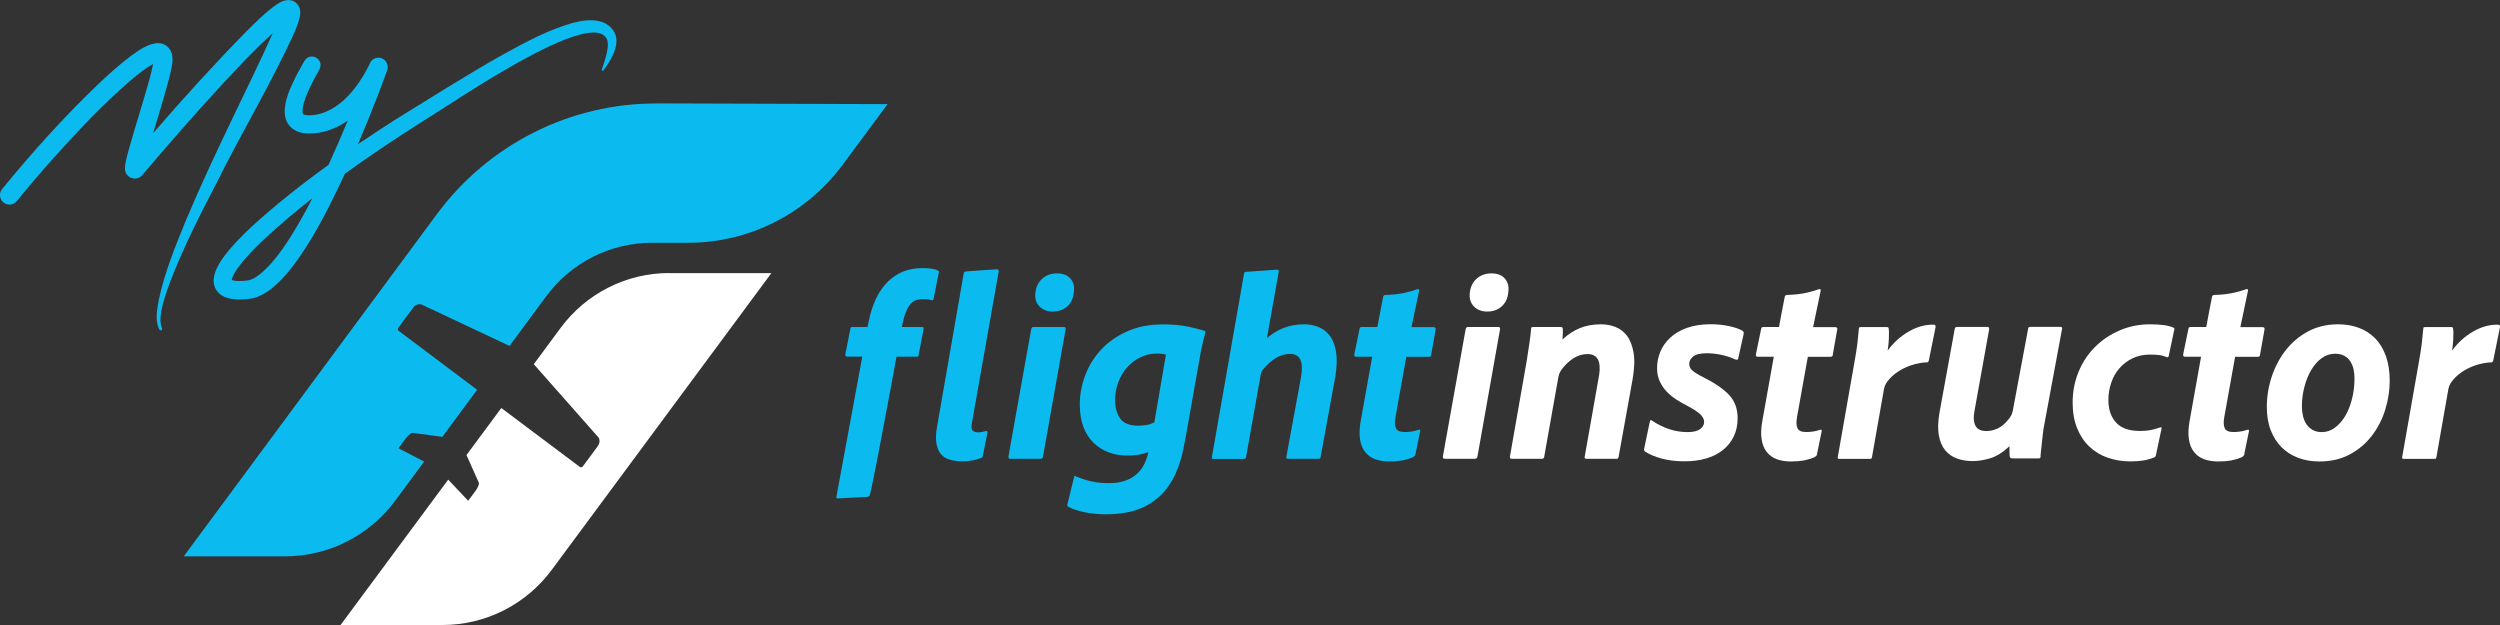 <?xml version="1.0" encoding="UTF-8"?> <svg xmlns="http://www.w3.org/2000/svg" width="200" height="50" viewBox="0 0 200 50" fill="none"><rect x="0" y="0" width="200" height="50" fill="#333333" stroke="none"/><g clip-path="url(#clip0_308_736)"><path d="M117.268 26.309C117.28 26.207 117.339 26.16 117.434 26.16H119.878C119.979 26.16 120.02 26.225 120.002 26.351L118.191 36.553C118.162 36.655 118.091 36.702 117.978 36.702H115.576C115.475 36.702 115.428 36.649 115.428 36.535L117.256 26.309H117.268ZM118.973 24.925C118.523 24.925 118.168 24.782 117.901 24.502C117.635 24.222 117.529 23.852 117.588 23.399C117.641 22.934 117.83 22.564 118.144 22.284C118.458 22.009 118.854 21.872 119.334 21.872C119.813 21.872 120.15 22.015 120.399 22.296C120.641 22.576 120.73 22.946 120.659 23.399C120.618 23.864 120.44 24.24 120.132 24.514C119.825 24.788 119.44 24.925 118.973 24.925Z" fill="white"></path><path d="M122.174 28.616C122.245 28.193 122.31 27.782 122.364 27.388C122.417 26.995 122.464 26.631 122.488 26.309C122.488 26.207 122.535 26.16 122.636 26.16H124.867C124.95 26.16 125.003 26.195 125.015 26.267C125.027 26.351 125.033 26.476 125.027 26.637C125.021 26.798 125.009 26.971 124.997 27.156C125.447 26.744 125.914 26.44 126.4 26.243C126.885 26.046 127.447 25.945 128.092 25.945C128.471 25.945 128.844 26.011 129.211 26.148C129.578 26.285 129.885 26.517 130.146 26.846C130.406 27.179 130.584 27.633 130.684 28.205C130.785 28.777 130.755 29.505 130.601 30.382L129.483 36.577C129.453 36.661 129.412 36.702 129.359 36.702H126.897C126.796 36.702 126.755 36.655 126.773 36.553L127.932 30C128.098 28.885 127.79 28.324 127.003 28.324C126.595 28.324 126.216 28.444 125.855 28.676C125.5 28.909 125.187 29.213 124.92 29.577C124.796 29.744 124.707 29.952 124.666 30.191L123.53 36.577C123.5 36.661 123.453 36.702 123.382 36.702H120.937C120.837 36.702 120.79 36.655 120.79 36.553L122.18 28.622L122.174 28.616Z" fill="white"></path><path d="M138.845 28.766C138.478 28.599 138.099 28.468 137.697 28.384C137.294 28.301 136.916 28.259 136.549 28.259C136.028 28.259 135.667 28.348 135.454 28.521C135.241 28.7 135.14 28.885 135.14 29.082C135.14 29.165 135.152 29.249 135.17 29.326C135.193 29.404 135.241 29.487 135.318 29.571C135.395 29.654 135.513 29.75 135.667 29.845C135.821 29.946 136.022 30.06 136.276 30.185C137.158 30.626 137.839 31.085 138.306 31.574C138.774 32.063 139.011 32.689 139.011 33.453C139.011 34.001 138.904 34.496 138.697 34.925C138.484 35.355 138.194 35.719 137.815 36.017C137.436 36.315 136.987 36.535 136.466 36.685C135.945 36.834 135.377 36.905 134.761 36.905C134.087 36.905 133.477 36.834 132.933 36.685C132.388 36.535 131.945 36.351 131.607 36.124C131.554 36.082 131.524 36.035 131.524 35.987C131.524 35.939 131.53 35.886 131.548 35.826L131.992 33.703C132.022 33.602 132.069 33.584 132.14 33.638C132.601 33.948 133.069 34.18 133.542 34.335C134.01 34.49 134.501 34.568 135.004 34.568C135.466 34.568 135.803 34.484 136.016 34.323C136.229 34.162 136.33 33.971 136.33 33.763C136.33 33.566 136.241 33.375 136.069 33.19C135.892 33.005 135.56 32.779 135.069 32.511C134.761 32.355 134.454 32.182 134.152 31.992C133.85 31.801 133.584 31.586 133.353 31.348C133.122 31.109 132.933 30.829 132.785 30.519C132.637 30.209 132.566 29.845 132.566 29.439C132.566 29.004 132.649 28.575 132.82 28.157C132.986 27.74 133.247 27.364 133.602 27.03C133.951 26.697 134.4 26.434 134.939 26.237C135.478 26.041 136.117 25.939 136.845 25.939C137.348 25.939 137.839 25.987 138.318 26.088C138.797 26.19 139.158 26.315 139.413 26.47C139.484 26.524 139.514 26.607 139.496 26.703L139.052 28.694C139.04 28.778 138.975 28.802 138.863 28.76L138.845 28.766Z" fill="white"></path><path d="M145.372 36.321C145.36 36.392 145.331 36.446 145.289 36.482C145.248 36.518 145.207 36.547 145.165 36.577C144.899 36.691 144.621 36.774 144.325 36.834C144.029 36.887 143.68 36.917 143.271 36.917C142.863 36.917 142.472 36.858 142.147 36.738C141.816 36.619 141.549 36.422 141.336 36.154C141.123 35.886 140.987 35.54 140.928 35.122C140.863 34.705 140.887 34.198 140.999 33.608L141.904 28.539H140.597C140.496 28.527 140.455 28.462 140.472 28.348L140.892 26.309C140.904 26.208 140.963 26.16 141.058 26.16H142.319C142.39 25.766 142.467 25.355 142.549 24.931C142.632 24.508 142.709 24.109 142.78 23.745C142.792 23.661 142.851 23.608 142.946 23.596C143.437 23.584 143.881 23.542 144.272 23.471C144.662 23.399 145.088 23.286 145.532 23.131C145.573 23.101 145.603 23.107 145.627 23.143C145.65 23.178 145.656 23.214 145.656 23.262C145.556 23.715 145.461 24.186 145.36 24.675C145.26 25.164 145.159 25.659 145.047 26.172H146.816C146.94 26.172 147 26.231 146.982 26.339L146.627 28.354C146.627 28.468 146.574 28.533 146.461 28.545H144.627L143.763 33.357C143.692 33.739 143.703 34.037 143.792 34.246C143.881 34.46 144.118 34.562 144.496 34.562C144.875 34.562 145.248 34.508 145.568 34.395C145.597 34.383 145.633 34.371 145.674 34.371C145.715 34.371 145.739 34.407 145.739 34.478L145.36 36.327L145.372 36.321Z" fill="white"></path><path d="M150.906 26.16C151.03 26.16 151.095 26.202 151.095 26.285C151.107 26.357 151.119 26.47 151.119 26.625C151.119 26.78 151.119 26.947 151.107 27.126C151.101 27.305 151.083 27.478 151.065 27.645C151.042 27.812 151.024 27.949 151.012 28.05C151.474 27.412 152.036 26.905 152.699 26.524C153.356 26.142 154.024 25.957 154.699 25.975C154.811 25.975 154.859 26.041 154.847 26.166L154.302 28.861C154.273 28.945 154.231 28.986 154.178 28.986C153.841 28.998 153.509 29.052 153.19 29.136C152.864 29.219 152.557 29.338 152.261 29.487C151.965 29.636 151.699 29.815 151.462 30.018C151.225 30.221 151.036 30.441 150.894 30.662C150.823 30.775 150.769 30.912 150.728 31.067L149.757 36.583C149.746 36.625 149.728 36.655 149.716 36.679C149.704 36.703 149.663 36.709 149.592 36.709H147.148C147.035 36.709 146.994 36.661 147.023 36.559L148.39 28.778C148.473 28.325 148.538 27.889 148.592 27.472C148.639 27.054 148.68 26.661 148.71 26.297C148.71 26.226 148.728 26.19 148.763 26.178C148.799 26.172 148.846 26.166 148.899 26.166H150.923L150.906 26.16Z" fill="white"></path><path d="M163.493 34.216C163.463 34.431 163.44 34.645 163.41 34.872C163.38 35.099 163.357 35.319 163.339 35.528C163.315 35.742 163.298 35.939 163.274 36.124C163.25 36.309 163.244 36.452 163.244 36.547C163.244 36.631 163.197 36.673 163.096 36.673H161.013C160.871 36.673 160.794 36.625 160.782 36.524C160.771 36.44 160.759 36.321 160.759 36.166V35.701C160.226 36.196 159.705 36.518 159.202 36.667C158.699 36.816 158.232 36.887 157.812 36.887C157.362 36.887 156.948 36.822 156.569 36.685C156.19 36.547 155.877 36.333 155.622 36.029C155.368 35.725 155.196 35.325 155.107 34.83C155.018 34.335 155.036 33.727 155.16 33.005L156.38 26.303C156.391 26.202 156.462 26.154 156.593 26.154H159.013C159.096 26.154 159.137 26.213 159.137 26.321L157.96 32.874C157.859 33.369 157.889 33.763 158.031 34.049C158.179 34.341 158.474 34.484 158.924 34.484C159.22 34.484 159.522 34.413 159.83 34.27C160.137 34.127 160.439 33.864 160.735 33.483C160.788 33.411 160.842 33.333 160.895 33.238C160.942 33.148 160.984 33.035 161.013 32.91L162.256 26.273C162.256 26.19 162.321 26.148 162.445 26.148H164.824C164.925 26.148 164.972 26.19 164.972 26.273L163.499 34.204L163.493 34.216Z" fill="white"></path><path d="M172.482 36.404C172.452 36.506 172.405 36.565 172.334 36.595C172.038 36.708 171.748 36.792 171.458 36.84C171.168 36.887 170.825 36.911 170.417 36.911C169.772 36.911 169.168 36.81 168.606 36.613C168.044 36.416 167.558 36.118 167.144 35.724C166.73 35.331 166.404 34.836 166.168 34.252C165.931 33.667 165.812 32.981 165.812 32.206C165.812 31.33 165.972 30.507 166.286 29.744C166.6 28.98 167.037 28.318 167.6 27.758C168.162 27.197 168.819 26.756 169.57 26.434C170.322 26.106 171.133 25.945 172.003 25.945C172.452 25.945 172.825 25.969 173.121 26.011C173.417 26.052 173.66 26.118 173.855 26.201C173.908 26.231 173.944 26.255 173.95 26.285C173.955 26.315 173.95 26.351 173.938 26.392L173.494 28.491C173.482 28.563 173.429 28.593 173.346 28.575C173.151 28.491 172.955 28.432 172.754 28.408C172.559 28.378 172.304 28.366 171.997 28.366C171.476 28.366 171.014 28.467 170.606 28.664C170.198 28.861 169.848 29.123 169.564 29.451C169.274 29.779 169.055 30.161 168.902 30.608C168.748 31.055 168.671 31.515 168.671 31.997C168.671 32.749 168.872 33.351 169.28 33.798C169.689 34.252 170.328 34.478 171.198 34.478C171.505 34.478 171.778 34.454 172.008 34.413C172.239 34.371 172.506 34.299 172.796 34.198C172.908 34.156 172.949 34.192 172.92 34.305L172.476 36.404H172.482Z" fill="white"></path><path d="M179.554 36.321C179.542 36.392 179.512 36.446 179.471 36.482C179.43 36.518 179.388 36.547 179.347 36.577C179.08 36.691 178.802 36.774 178.506 36.834C178.211 36.887 177.861 36.917 177.453 36.917C177.045 36.917 176.654 36.858 176.329 36.738C175.997 36.619 175.731 36.422 175.518 36.154C175.305 35.886 175.169 35.54 175.11 35.122C175.044 34.705 175.068 34.198 175.181 33.608L176.086 28.539H174.778C174.678 28.527 174.636 28.462 174.654 28.348L175.074 26.309C175.086 26.208 175.145 26.16 175.24 26.16H176.5C176.571 25.766 176.648 25.355 176.731 24.931C176.814 24.508 176.891 24.109 176.962 23.745C176.974 23.661 177.033 23.608 177.128 23.596C177.619 23.584 178.063 23.542 178.453 23.471C178.844 23.399 179.27 23.286 179.714 23.131C179.755 23.101 179.785 23.107 179.808 23.143C179.832 23.178 179.838 23.214 179.838 23.262C179.737 23.715 179.643 24.186 179.542 24.675C179.441 25.164 179.341 25.659 179.228 26.172H180.998C181.122 26.172 181.181 26.231 181.164 26.339L180.808 28.354C180.808 28.468 180.755 28.533 180.643 28.545H178.808L177.944 33.357C177.873 33.739 177.885 34.037 177.974 34.246C178.063 34.46 178.299 34.562 178.678 34.562C179.057 34.562 179.43 34.508 179.749 34.395C179.779 34.383 179.814 34.371 179.856 34.371C179.897 34.371 179.921 34.407 179.921 34.478L179.542 36.327L179.554 36.321Z" fill="white"></path><path d="M187.051 25.945C187.643 25.945 188.188 26.035 188.691 26.219C189.194 26.404 189.632 26.684 190.005 27.06C190.377 27.436 190.661 27.907 190.869 28.473C191.07 29.04 191.176 29.702 191.176 30.465C191.176 31.228 191.058 31.997 190.821 32.767C190.584 33.536 190.229 34.228 189.756 34.848C189.288 35.462 188.703 35.963 187.998 36.345C187.294 36.726 186.483 36.917 185.554 36.917C184.939 36.917 184.371 36.822 183.862 36.631C183.347 36.44 182.909 36.16 182.536 35.79C182.163 35.42 181.873 34.967 181.66 34.425C181.447 33.882 181.347 33.256 181.347 32.546C181.347 31.723 181.477 30.924 181.737 30.137C181.998 29.35 182.37 28.646 182.85 28.026C183.335 27.406 183.933 26.899 184.637 26.517C185.347 26.136 186.152 25.945 187.046 25.945H187.051ZM186.797 28.3C186.406 28.3 186.045 28.42 185.726 28.658C185.4 28.897 185.128 29.213 184.897 29.6C184.667 29.988 184.483 30.435 184.353 30.948C184.217 31.455 184.152 31.98 184.152 32.516C184.152 32.773 184.181 33.023 184.235 33.268C184.288 33.512 184.383 33.733 184.507 33.924C184.631 34.114 184.797 34.27 185.004 34.389C185.205 34.508 185.454 34.568 185.75 34.568C186.128 34.568 186.477 34.448 186.791 34.216C187.105 33.983 187.383 33.673 187.614 33.286C187.844 32.898 188.028 32.439 188.158 31.92C188.294 31.395 188.359 30.847 188.359 30.268C188.359 30.03 188.336 29.791 188.288 29.559C188.241 29.326 188.152 29.111 188.034 28.921C187.915 28.73 187.756 28.581 187.549 28.467C187.347 28.354 187.099 28.3 186.803 28.3H186.797Z" fill="white"></path><path d="M196.058 26.16C196.183 26.16 196.248 26.201 196.248 26.285C196.26 26.357 196.271 26.47 196.271 26.625C196.271 26.78 196.271 26.947 196.26 27.126C196.254 27.305 196.236 27.477 196.218 27.645C196.194 27.811 196.177 27.949 196.165 28.05C196.626 27.412 197.189 26.905 197.851 26.523C198.508 26.142 199.177 25.957 199.852 25.975C199.964 25.975 200.011 26.04 200 26.166L199.455 28.861C199.426 28.944 199.384 28.986 199.331 28.986C198.994 28.998 198.662 29.052 198.343 29.135C198.017 29.219 197.709 29.338 197.414 29.487C197.118 29.636 196.851 29.815 196.615 30.018C196.378 30.221 196.189 30.441 196.047 30.662C195.976 30.775 195.922 30.912 195.881 31.067L194.91 36.583C194.898 36.625 194.881 36.655 194.869 36.678C194.857 36.702 194.816 36.708 194.745 36.708H192.301C192.188 36.708 192.147 36.661 192.176 36.559L193.543 28.777C193.626 28.324 193.691 27.889 193.744 27.471C193.792 27.054 193.833 26.661 193.863 26.297C193.863 26.225 193.881 26.189 193.916 26.178C193.952 26.172 193.999 26.166 194.052 26.166H196.076L196.058 26.16Z" fill="white"></path><path d="M67.736 28.533C67.653 28.503 67.617 28.444 67.629 28.342L68.032 26.285C68.032 26.201 68.079 26.16 68.18 26.16H69.399L69.481 25.778C69.76 24.365 70.269 23.291 71.008 22.552C71.748 21.819 72.659 21.449 73.754 21.449C74.032 21.449 74.287 21.461 74.5 21.491C74.719 21.52 74.89 21.568 75.015 21.64C75.098 21.652 75.127 21.717 75.098 21.831L74.695 23.888C74.665 24.001 74.618 24.043 74.547 24.013C74.334 23.959 74.097 23.93 73.831 23.93C73.648 23.93 73.476 23.953 73.316 24.001C73.156 24.049 73.008 24.144 72.872 24.287C72.736 24.43 72.618 24.627 72.505 24.884C72.393 25.14 72.293 25.462 72.21 25.862L72.144 26.16H73.766C73.867 26.16 73.908 26.207 73.89 26.309L73.488 28.408C73.488 28.491 73.452 28.533 73.381 28.533H71.719C71.606 29.153 71.482 29.845 71.34 30.602C71.198 31.36 71.056 32.129 70.908 32.904C70.76 33.679 70.618 34.448 70.476 35.194C70.334 35.945 70.204 36.625 70.085 37.239C69.967 37.853 69.86 38.372 69.772 38.789C69.683 39.207 69.618 39.469 69.594 39.583C69.564 39.654 69.541 39.696 69.511 39.708C69.481 39.72 69.44 39.738 69.387 39.749L66.984 39.875C66.913 39.875 66.895 39.821 66.919 39.708L68.984 28.527H67.724L67.736 28.533Z" fill="#0BBBEF"></path><path d="M78.636 36.422C78.624 36.494 78.607 36.541 78.583 36.571C78.559 36.601 78.518 36.625 78.447 36.655C78.263 36.726 78.044 36.786 77.796 36.834C77.541 36.881 77.269 36.905 76.973 36.905C76.594 36.905 76.257 36.858 75.961 36.768C75.665 36.679 75.429 36.524 75.257 36.303C75.08 36.082 74.967 35.796 74.908 35.432C74.849 35.075 74.872 34.621 74.973 34.085L77.098 21.866C77.109 21.783 77.169 21.729 77.263 21.717C77.447 21.705 77.672 21.688 77.938 21.664C78.204 21.64 78.465 21.622 78.719 21.61C78.974 21.598 79.198 21.58 79.394 21.568C79.589 21.556 79.707 21.544 79.749 21.544C79.849 21.544 79.897 21.598 79.897 21.711L77.749 33.864C77.689 34.174 77.719 34.371 77.82 34.46C77.926 34.544 78.068 34.586 78.251 34.586C78.334 34.586 78.435 34.574 78.559 34.556C78.678 34.532 78.79 34.508 78.885 34.484C78.985 34.472 79.021 34.52 78.991 34.633L78.636 36.416V36.422Z" fill="#0BBBEF"></path><path d="M82.513 26.309C82.525 26.207 82.584 26.16 82.678 26.16H85.123C85.223 26.16 85.265 26.225 85.247 26.351L83.436 36.553C83.406 36.655 83.335 36.702 83.223 36.702H80.82C80.72 36.702 80.672 36.649 80.672 36.535L82.501 26.309H82.513ZM84.217 24.925C83.767 24.925 83.412 24.782 83.146 24.502C82.88 24.222 82.773 23.852 82.832 23.399C82.886 22.934 83.075 22.564 83.389 22.284C83.702 22.009 84.099 21.872 84.578 21.872C85.058 21.872 85.395 22.015 85.643 22.296C85.886 22.576 85.975 22.946 85.904 23.399C85.862 23.864 85.685 24.24 85.377 24.514C85.069 24.788 84.685 24.925 84.217 24.925Z" fill="#0BBBEF"></path><path d="M85.921 38.187C85.921 38.146 85.939 38.116 85.974 38.092C86.01 38.068 86.04 38.074 86.069 38.104C86.501 38.289 86.927 38.426 87.33 38.515C87.738 38.605 88.2 38.652 88.72 38.652C89.578 38.652 90.271 38.45 90.803 38.038C91.058 37.842 91.265 37.603 91.437 37.329C91.602 37.054 91.75 36.667 91.88 36.172C91.377 36.357 90.815 36.446 90.194 36.446C89.649 36.446 89.141 36.357 88.679 36.184C88.217 36.005 87.815 35.748 87.466 35.408C87.123 35.069 86.856 34.645 86.667 34.138C86.478 33.632 86.383 33.035 86.383 32.355C86.383 31.58 86.525 30.805 86.815 30.03C87.105 29.261 87.525 28.575 88.087 27.973C88.649 27.37 89.342 26.881 90.17 26.512C90.999 26.136 91.957 25.951 93.052 25.951C93.798 25.951 94.437 26.011 94.981 26.118C95.52 26.231 95.976 26.345 96.337 26.458C96.437 26.5 96.461 26.565 96.419 26.649C96.366 26.846 96.307 27.06 96.254 27.287C96.201 27.514 96.141 27.752 96.088 28.008L94.928 34.562C94.845 35.027 94.768 35.432 94.697 35.784C94.626 36.13 94.555 36.434 94.478 36.697C94.401 36.959 94.325 37.191 94.248 37.394C94.171 37.597 94.088 37.794 94.005 37.979C93.709 38.599 93.36 39.117 92.952 39.529C92.543 39.94 92.099 40.262 91.614 40.507C91.129 40.745 90.62 40.912 90.087 41.008C89.555 41.097 89.028 41.145 88.507 41.145C87.874 41.145 87.306 41.091 86.791 40.984C86.276 40.877 85.838 40.733 85.477 40.549C85.394 40.507 85.365 40.435 85.394 40.334L85.921 38.193V38.187ZM93.271 28.384C93.218 28.354 93.123 28.33 92.987 28.312C92.851 28.289 92.709 28.283 92.555 28.283C92.064 28.283 91.614 28.384 91.206 28.593C90.797 28.796 90.448 29.07 90.152 29.41C89.857 29.75 89.626 30.143 89.46 30.584C89.294 31.032 89.206 31.503 89.206 31.998C89.206 32.594 89.342 33.083 89.608 33.471C89.874 33.858 90.365 34.055 91.082 34.055C91.265 34.055 91.472 34.037 91.703 34.001C91.934 33.965 92.147 33.894 92.348 33.781L93.271 28.39V28.384Z" fill="#0BBBEF"></path><path d="M99.52 21.896C99.532 21.795 99.591 21.747 99.686 21.747C99.81 21.735 100.006 21.717 100.266 21.705C100.527 21.694 100.787 21.676 101.047 21.652C101.308 21.628 101.544 21.61 101.763 21.598C101.982 21.586 102.112 21.574 102.154 21.574C102.266 21.574 102.314 21.622 102.302 21.723L101.355 27.048C101.763 26.697 102.213 26.422 102.704 26.231C103.195 26.041 103.734 25.945 104.326 25.945C104.734 25.945 105.113 26.017 105.474 26.16C105.829 26.303 106.131 26.529 106.379 26.852C106.622 27.168 106.794 27.597 106.882 28.134C106.971 28.67 106.953 29.326 106.829 30.107L105.651 36.553C105.64 36.655 105.586 36.702 105.503 36.702H103.059C102.935 36.702 102.882 36.649 102.911 36.535L104.089 30.131C104.19 29.523 104.166 29.07 104.024 28.766C103.882 28.462 103.604 28.312 103.184 28.312C102.456 28.312 101.752 28.718 101.077 29.523C101.006 29.595 100.953 29.672 100.917 29.756C100.882 29.839 100.852 29.982 100.822 30.179L99.686 36.565C99.674 36.667 99.609 36.714 99.497 36.714H97.076C96.964 36.714 96.922 36.667 96.952 36.565L99.52 21.908V21.896Z" fill="#0BBBEF"></path><path d="M113.244 36.321C113.232 36.392 113.203 36.446 113.161 36.482C113.12 36.518 113.079 36.547 113.037 36.577C112.771 36.691 112.487 36.774 112.197 36.834C111.901 36.887 111.552 36.917 111.143 36.917C110.735 36.917 110.345 36.858 110.019 36.738C109.688 36.619 109.421 36.422 109.208 36.154C108.995 35.886 108.859 35.54 108.8 35.122C108.735 34.705 108.759 34.198 108.871 33.608L109.776 28.539H108.469C108.368 28.527 108.327 28.462 108.344 28.348L108.764 26.309C108.776 26.208 108.836 26.16 108.93 26.16H110.191C110.262 25.766 110.339 25.355 110.421 24.931C110.504 24.508 110.581 24.109 110.652 23.745C110.664 23.661 110.723 23.608 110.818 23.596C111.309 23.584 111.753 23.542 112.144 23.471C112.534 23.399 112.96 23.286 113.404 23.131C113.446 23.101 113.475 23.107 113.499 23.143C113.522 23.178 113.528 23.214 113.528 23.262C113.428 23.715 113.333 24.186 113.232 24.675C113.132 25.164 113.031 25.659 112.919 26.172H114.688C114.813 26.172 114.872 26.231 114.854 26.339L114.499 28.354C114.499 28.468 114.446 28.533 114.333 28.545H112.505L111.641 33.357C111.57 33.739 111.581 34.037 111.67 34.246C111.759 34.46 111.996 34.562 112.374 34.562C112.753 34.562 113.126 34.508 113.446 34.395C113.475 34.383 113.511 34.371 113.552 34.371C113.593 34.371 113.617 34.407 113.617 34.478L113.238 36.327L113.244 36.321Z" fill="#0BBBEF"></path><path d="M53.527 21.843C50.112 21.843 46.893 23.47 44.851 26.231L42.703 29.135L47.822 34.931C47.869 34.973 47.905 35.027 47.928 35.086C47.976 35.212 48.005 35.42 47.834 35.671C47.615 35.987 46.887 36.959 46.621 37.317C46.567 37.388 46.461 37.406 46.384 37.352L40.105 32.642L37.318 36.404L38.294 38.587C38.324 38.652 38.324 38.73 38.294 38.801C38.253 38.915 38.176 39.094 38.022 39.296C37.762 39.648 37.454 40.06 37.454 40.06L35.856 38.372L27.246 50H35.406C38.845 50 42.082 48.366 44.141 45.587L61.711 21.849H53.515L53.527 21.843Z" fill="white"></path><path d="M52.55 8.277C45.62 8.253 39.093 11.539 34.951 17.132L14.7 44.508H22.801C26.275 44.508 29.548 42.856 31.625 40.048L33.933 36.923L31.873 35.862C31.873 35.862 32.181 35.444 32.441 35.098C32.595 34.896 32.743 34.764 32.838 34.693C32.897 34.645 32.974 34.627 33.039 34.633L35.389 34.949L38.17 31.181L31.897 26.47C31.82 26.416 31.808 26.309 31.861 26.231C32.128 25.868 32.838 24.89 33.075 24.592C33.264 24.359 33.477 24.323 33.607 24.335C33.672 24.335 33.731 24.359 33.785 24.389L40.762 27.674L43.703 23.697C45.691 21.008 48.828 19.422 52.154 19.422H55.059C59.93 19.422 64.51 17.102 67.422 13.172L71.008 8.33L52.544 8.271L52.55 8.277Z" fill="#0BBBEF"></path><path d="M49.254 2.844C49.1 2.29 48.615 1.896 48.088 1.735C47.319 1.515 46.573 1.646 45.846 1.825C43.845 2.385 42.023 3.387 40.224 4.371C37.276 6.029 34.442 7.841 31.56 9.612C30.577 10.239 29.607 10.877 28.642 11.533C29.21 10.209 29.749 8.879 30.264 7.537C30.506 6.899 30.743 6.267 30.974 5.617C31.104 5.254 30.933 4.842 30.577 4.681C30.157 4.49 29.702 4.717 29.554 5.146L29.512 5.23L29.429 5.403C29.015 6.208 28.494 6.983 27.879 7.639C27.05 8.527 25.962 9.207 24.742 9.225C24.583 9.225 24.405 9.213 24.287 9.153C24.257 9.135 24.251 9.129 24.245 9.118C24.239 9.106 24.222 9.07 24.21 9.004C24.133 8.062 25.08 6.416 25.553 5.558C25.973 4.747 24.849 4.091 24.358 4.866C23.926 5.617 23.5 6.392 23.168 7.209C22.997 7.651 22.837 8.128 22.79 8.617C22.642 9.929 23.488 10.71 24.76 10.68C25.867 10.68 26.914 10.274 27.814 9.654C27.37 10.739 26.849 11.95 26.281 13.19C24.151 14.723 22.085 16.351 20.138 18.128C19.375 18.843 18.629 19.589 17.984 20.435C17.381 21.223 16.611 22.534 17.487 23.429C18.085 24.013 19.026 23.989 19.754 23.93C19.967 23.912 20.186 23.882 20.387 23.822C23.269 22.964 26.115 17.066 27.595 13.894C29.666 12.397 31.797 10.984 33.951 9.618C35.779 8.557 47.668 0.233 48.597 3.262C48.68 3.703 48.574 4.156 48.449 4.61C48.361 4.932 48.254 5.248 48.148 5.576C48.142 5.599 48.148 5.635 48.171 5.653C48.201 5.677 48.242 5.671 48.266 5.641C48.473 5.367 48.668 5.081 48.84 4.776C49.148 4.216 49.444 3.518 49.26 2.85L49.254 2.844ZM20.31 22.26C20.085 22.385 19.872 22.439 19.623 22.457C19.245 22.487 18.836 22.517 18.541 22.397C18.541 22.385 18.541 22.367 18.546 22.349C18.647 21.962 18.878 21.652 19.126 21.3C19.706 20.531 20.393 19.839 21.103 19.165C22.352 18.008 23.654 16.905 24.991 15.856C23.506 18.76 21.843 21.378 20.316 22.266L20.31 22.26Z" fill="#0BBBEF"></path><path d="M17.677 13.93C19.57 10.232 21.671 6.649 23.429 2.88C23.63 2.427 23.843 1.938 23.967 1.419C23.997 1.3 24.009 1.193 24.02 1.067C24.062 0.584 23.748 0.113 23.269 0.024C22.707 -0.078 22.251 0.268 21.837 0.566C21.056 1.169 20.363 1.866 19.683 2.54C17.108 5.17 14.646 7.877 12.25 10.656C12.646 9.338 13.055 8.02 13.416 6.69C13.516 6.321 13.611 5.945 13.7 5.551C13.759 5.265 13.818 4.967 13.8 4.651C13.783 4.007 13.333 3.458 12.67 3.453C11.865 3.453 11.066 4.049 10.469 4.478C9.539 5.176 8.681 5.957 7.847 6.744C5.107 9.368 2.574 12.188 0.171 15.122C-0.095 15.444 -0.048 15.927 0.278 16.195C0.598 16.464 1.077 16.416 1.343 16.088C2.284 14.931 3.255 13.798 4.249 12.683C6.231 10.477 8.273 8.294 10.522 6.368C10.8 6.136 11.084 5.909 11.368 5.695C11.652 5.492 11.948 5.277 12.25 5.122C12.173 5.51 12.072 5.891 11.972 6.285C11.475 8.098 10.895 9.881 10.38 11.693C10.249 12.165 10.107 12.648 10.019 13.154C9.983 13.405 9.96 13.679 10.131 13.935C10.392 14.347 10.972 14.395 11.315 14.085C13.386 11.646 15.505 9.213 17.677 6.857C19.014 5.42 20.363 3.959 21.819 2.653C20.819 4.907 19.718 7.12 18.653 9.35C17.351 12.075 16.061 14.806 14.889 17.591C14.031 19.696 13.155 21.819 12.688 24.055C12.563 24.764 12.392 25.718 12.759 26.374C12.788 26.422 12.853 26.446 12.907 26.416C12.96 26.386 12.984 26.321 12.96 26.261C12.593 25.468 13.137 23.912 13.416 23.077C14.57 19.91 16.15 16.911 17.694 13.924L17.677 13.93Z" fill="#0BBBEF"></path></g><defs><clipPath id="clip0_308_736"><rect width="200" height="50" fill="white"></rect></clipPath></defs></svg> 
